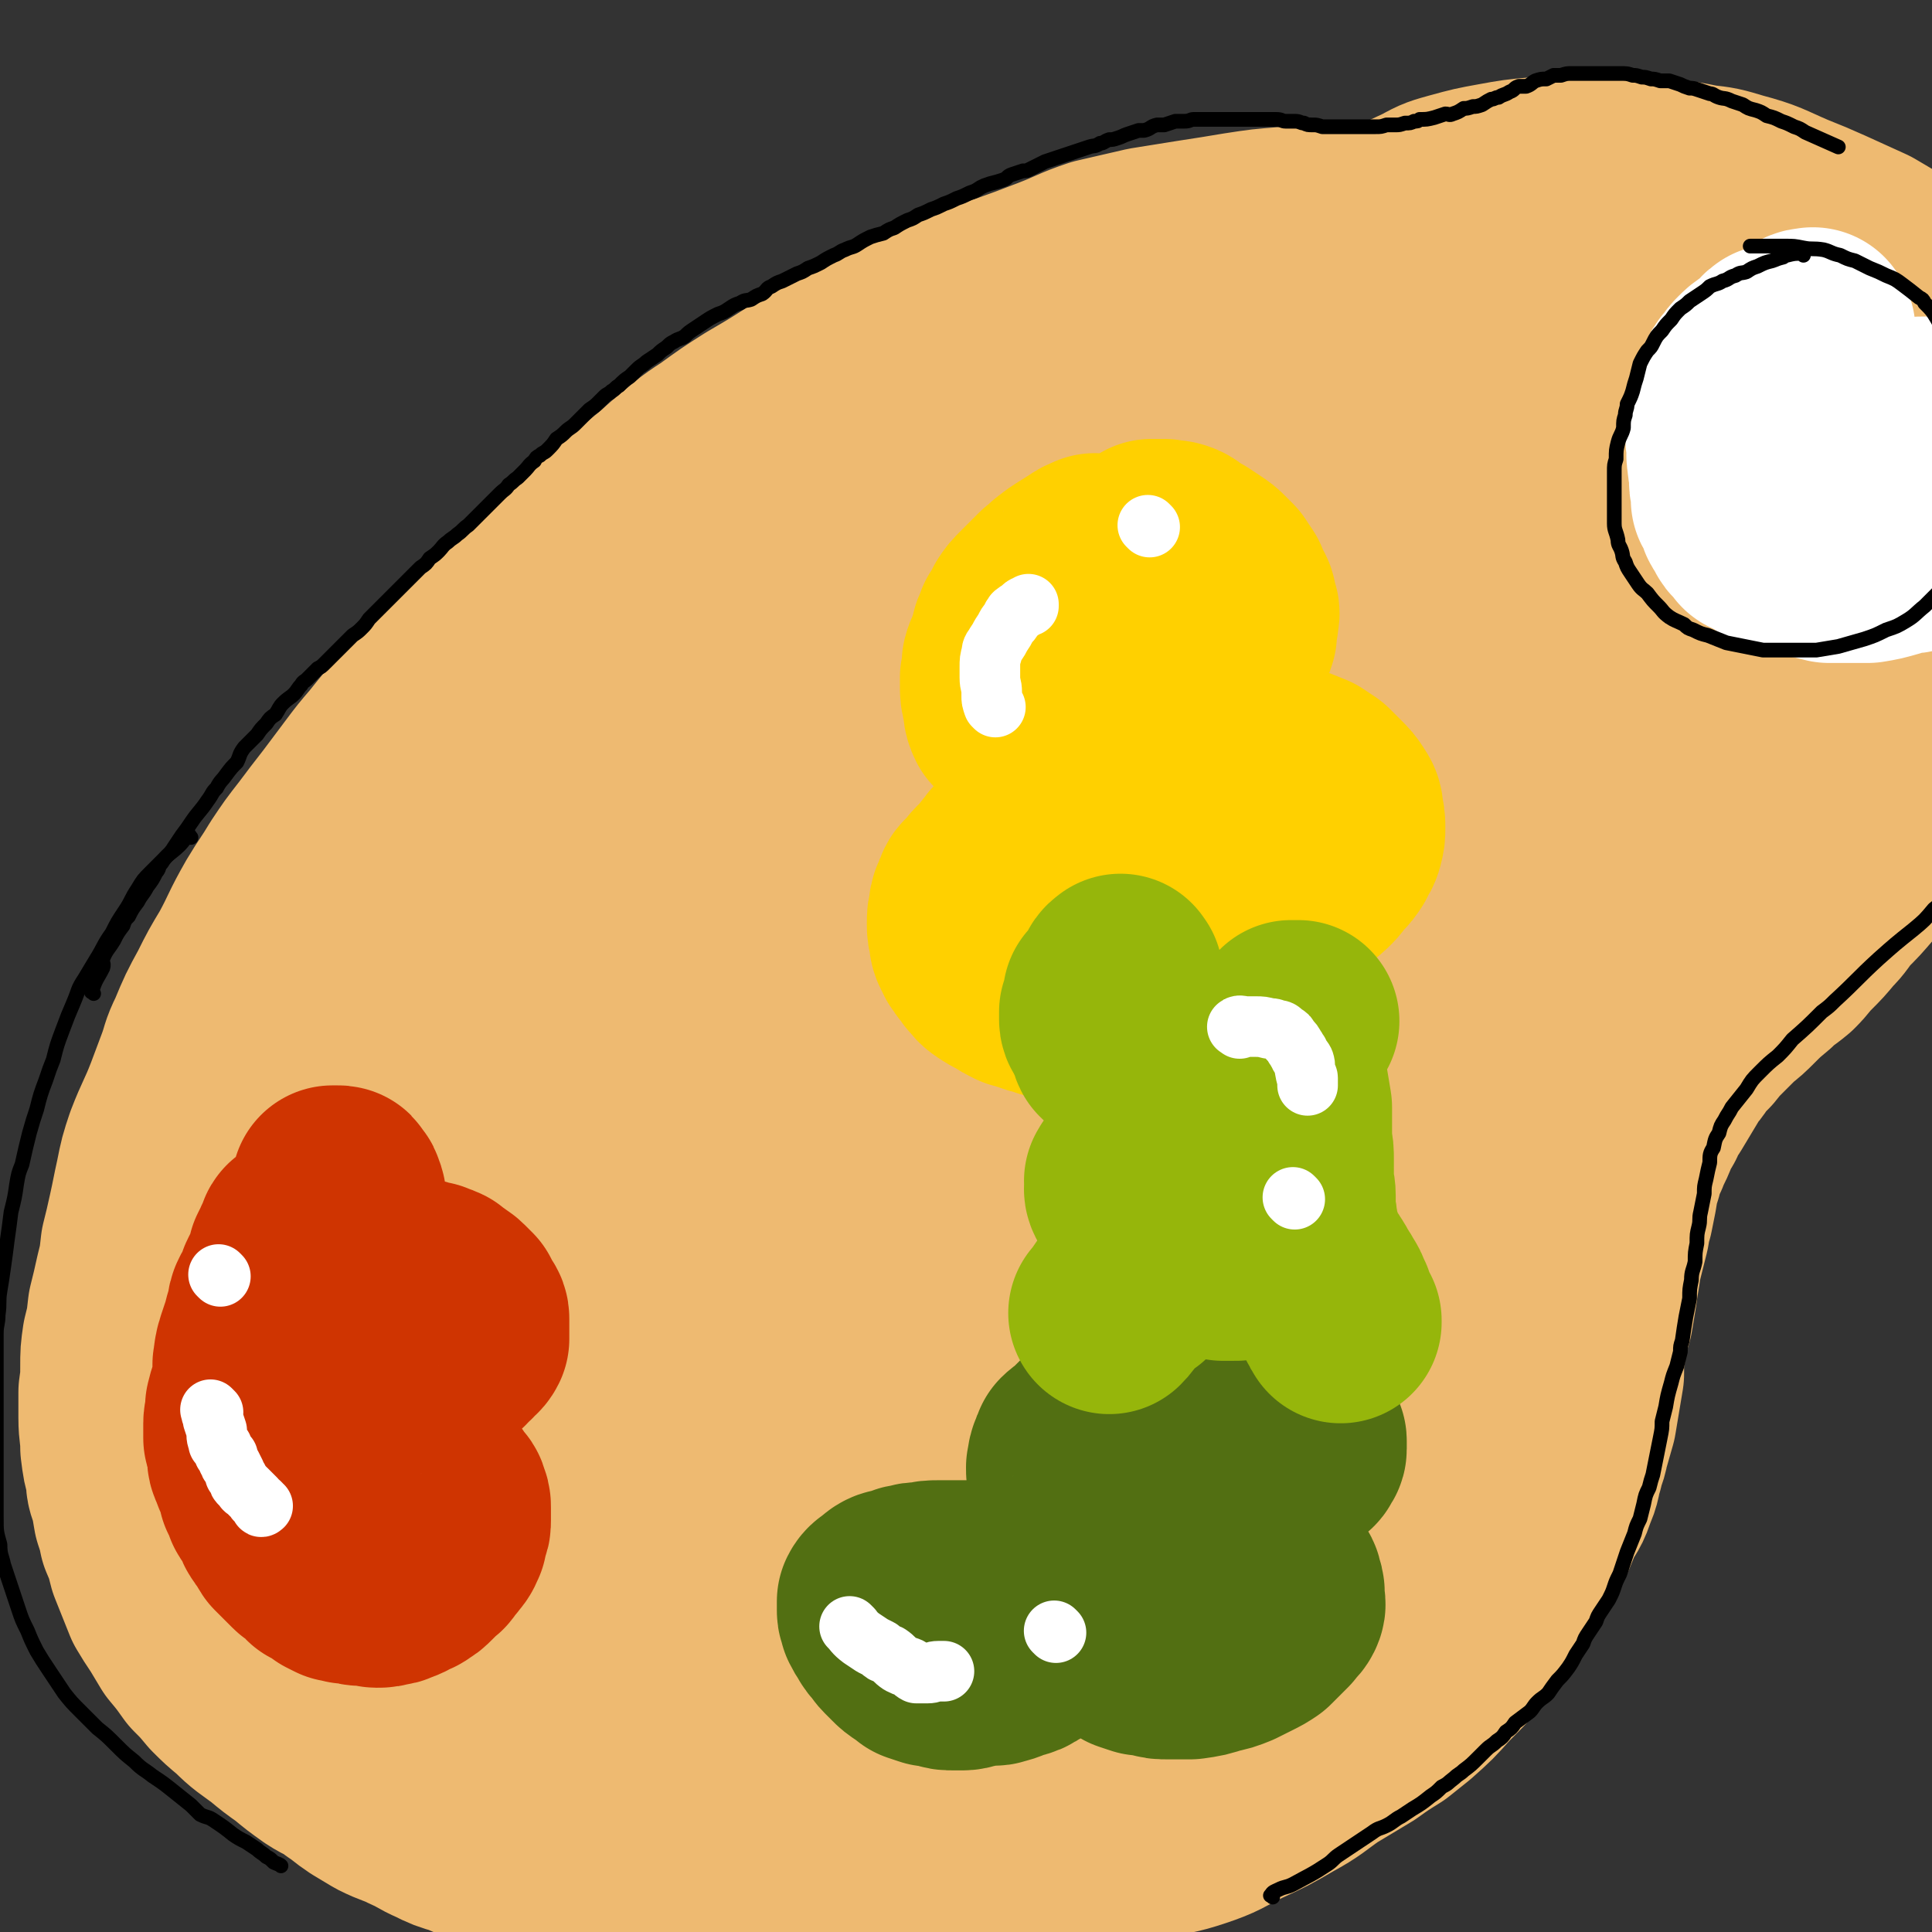 <svg viewBox='0 0 1052 1052' version='1.1' xmlns='http://www.w3.org/2000/svg' xmlns:xlink='http://www.w3.org/1999/xlink'><rect x="0" y="0" width="1052" height="1052" fill="#333333" stroke="none"/><g fill='none' stroke='#EEBA71' stroke-width='110' stroke-linecap='round' stroke-linejoin='round'><path d='M769,123c-1,-1 -1,-2 -1,-1 -3,0 -3,1 -6,1 -4,0 -5,0 -9,0 -26,0 -26,0 -52,1 -13,1 -13,1 -26,3 -12,2 -12,2 -25,4 -12,2 -13,2 -25,4 -13,3 -13,3 -26,6 -12,4 -12,5 -25,10 -13,5 -13,5 -27,10 -13,4 -14,4 -26,9 -12,4 -12,5 -23,10 -10,6 -10,6 -20,12 -7,4 -8,4 -15,8 -14,7 -14,6 -27,14 -11,7 -11,7 -23,14 -11,7 -11,7 -22,15 -11,7 -11,8 -21,16 -9,8 -9,8 -19,16 -8,7 -8,7 -17,15 -5,4 -5,4 -9,8 -15,13 -15,13 -30,25 -8,8 -9,7 -17,14 -7,6 -8,6 -14,12 -10,10 -10,10 -19,21 -9,10 -9,10 -17,21 -9,10 -9,10 -17,20 -6,7 -6,7 -12,15 -6,8 -6,8 -12,16 -7,9 -7,9 -13,17 -7,9 -7,9 -13,18 -6,10 -6,9 -12,19 -8,14 -7,14 -14,27 -6,10 -6,10 -11,20 -6,11 -6,11 -11,23 -4,8 -3,8 -6,16 -3,8 -3,8 -6,16 -5,13 -6,13 -11,26 -3,9 -3,9 -5,19 -2,9 -2,10 -4,19 -2,9 -2,9 -4,17 -1,9 -1,9 -3,17 -2,9 -2,9 -4,17 -1,9 -1,9 -3,17 -1,7 -1,7 -1,14 0,7 0,7 -1,14 0,7 0,7 0,14 0,8 1,8 1,16 1,8 1,8 3,15 0,5 0,5 2,10 1,5 1,5 2,11 2,6 2,6 3,11 3,7 3,7 5,15 2,5 2,5 4,10 2,5 2,5 4,10 3,5 3,5 7,11 3,5 3,5 6,10 5,6 5,6 10,13 5,5 5,5 10,11 5,5 5,5 11,10 7,7 8,7 16,13 6,5 6,5 13,10 6,5 6,5 13,10 6,4 7,3 13,8 6,4 5,4 11,8 5,3 5,3 10,6 8,4 8,3 16,7 7,3 7,4 14,7 6,3 6,3 13,5 7,3 7,3 14,6 8,3 8,3 16,6 7,3 7,4 15,6 5,2 6,1 11,3 9,2 8,3 17,5 8,2 8,1 16,3 9,2 9,2 18,4 8,1 8,1 15,1 9,1 9,1 18,1 8,0 8,0 16,0 11,0 11,0 21,0 9,0 9,0 19,-1 10,0 10,0 19,-1 10,0 10,0 19,-1 13,-1 13,0 26,-2 13,-2 13,-2 25,-5 11,-2 11,-2 21,-5 10,-3 10,-3 20,-6 13,-3 13,-2 26,-5 11,-3 11,-4 22,-7 12,-3 12,-2 24,-6 12,-4 12,-5 24,-11 13,-6 13,-6 25,-13 11,-6 11,-7 21,-14 10,-6 10,-6 20,-12 7,-5 7,-5 15,-10 5,-4 5,-4 10,-8 9,-8 9,-8 17,-17 9,-9 9,-9 17,-18 5,-7 6,-6 11,-13 5,-7 5,-7 9,-14 3,-5 3,-5 6,-10 4,-7 4,-7 8,-15 4,-8 4,-8 7,-16 4,-7 5,-7 7,-14 3,-6 2,-7 4,-13 1,-6 2,-5 3,-11 2,-7 2,-7 4,-14 1,-6 1,-6 2,-12 1,-6 1,-6 2,-12 0,-4 0,-4 0,-8 1,-6 1,-6 2,-12 1,-6 1,-6 3,-12 1,-6 1,-6 2,-12 1,-7 1,-7 2,-13 0,-3 0,-3 1,-6 2,-8 2,-8 4,-16 1,-5 0,-5 2,-9 1,-5 1,-5 2,-10 1,-6 1,-7 3,-13 1,-5 1,-5 4,-11 1,-4 2,-4 4,-9 2,-5 2,-5 5,-10 2,-5 2,-5 5,-9 3,-5 3,-5 6,-10 3,-5 3,-5 6,-10 2,-2 2,-2 4,-5 3,-4 3,-4 7,-8 4,-5 4,-5 8,-9 4,-4 4,-4 8,-8 5,-4 5,-4 9,-8 5,-5 5,-5 11,-10 5,-5 5,-4 11,-9 5,-5 4,-5 9,-10 5,-5 5,-5 10,-11 5,-5 4,-5 9,-11 6,-6 6,-6 12,-13 5,-6 5,-6 10,-13 3,-5 4,-5 7,-10 5,-8 5,-8 10,-16 4,-7 4,-7 8,-14 2,-5 2,-5 4,-9 6,-15 6,-14 11,-29 3,-9 4,-9 5,-18 1,-34 -1,-34 -1,-67 0,-18 0,-18 0,-35 0,-14 0,-14 0,-28 0,-8 0,-8 0,-16 0,-7 0,-7 0,-15 0,-5 0,-5 0,-11 -1,-9 1,-10 -2,-18 -2,-6 -3,-6 -8,-12 -9,-9 -9,-10 -20,-18 -9,-7 -10,-7 -20,-13 -11,-5 -11,-5 -22,-10 -9,-4 -9,-4 -19,-8 -14,-6 -14,-7 -29,-11 -10,-3 -10,-3 -19,-4 -10,-2 -10,-2 -19,-3 -12,-1 -12,0 -23,-1 -11,-1 -11,-1 -22,-1 -12,0 -13,0 -25,1 -11,1 -11,1 -22,3 -11,2 -11,2 -22,5 -7,2 -8,2 -15,6 -13,6 -13,6 -25,14 -8,5 -13,9 -15,12 '/><path d='M345,510c-1,-1 -1,-1 -1,-1 '/><path d='M219,767c-1,-1 -2,-1 -1,-1 2,-34 3,-34 5,-68 1,-15 0,-15 2,-31 8,-82 9,-81 17,-163 1,-10 1,-10 1,-19 0,-1 0,0 0,0 -1,17 -1,17 -2,33 -3,30 -3,30 -6,61 -2,34 -2,34 -4,69 -4,46 -4,46 -8,92 -3,31 -2,31 -7,61 -2,16 -3,16 -7,31 -1,2 -2,5 -2,4 -1,-6 0,-9 -1,-17 -3,-22 -3,-22 -6,-44 -4,-20 -4,-20 -7,-41 -2,-10 -3,-9 -4,-19 -6,-60 -5,-60 -11,-119 -2,-22 -1,-22 -4,-44 0,-2 -2,-6 -3,-4 -1,10 -1,14 -1,28 -2,39 -2,39 -3,77 -1,44 -1,44 -2,89 -1,33 -1,33 -1,66 0,22 0,22 0,44 0,3 0,7 0,6 0,-2 0,-6 0,-12 -1,-18 0,-18 -2,-35 -3,-24 -5,-24 -8,-48 -4,-28 -4,-28 -7,-56 -2,-20 -2,-20 -3,-41 -1,-16 0,-16 0,-31 0,-7 0,-9 0,-14 0,-1 -1,1 -1,2 -1,16 -1,16 -2,31 -2,23 -2,23 -4,46 -1,29 -1,29 -1,57 0,26 1,26 2,51 0,14 -1,14 0,28 0,6 1,6 2,11 1,2 2,4 3,3 2,-7 2,-9 3,-18 1,-18 0,-18 1,-36 3,-51 2,-51 8,-102 4,-40 5,-40 12,-79 6,-29 5,-29 15,-57 7,-22 8,-22 19,-43 7,-14 8,-14 18,-26 5,-6 7,-12 12,-11 6,2 9,8 10,18 3,31 0,32 -1,63 -3,40 -3,40 -7,81 -2,25 -4,30 -5,50 0,2 1,-3 2,-6 7,-25 5,-26 14,-50 20,-62 18,-63 43,-123 22,-52 19,-55 51,-100 54,-78 56,-79 121,-147 21,-21 25,-27 51,-31 15,-3 26,4 32,17 4,9 -4,14 -11,26 -14,24 -15,24 -32,46 -17,23 -17,24 -37,45 -18,19 -18,19 -38,36 -26,23 -26,23 -54,44 -22,16 -22,16 -46,30 -16,9 -17,10 -33,16 -5,1 -10,1 -10,-3 0,-8 2,-11 9,-20 19,-28 20,-28 43,-53 37,-41 36,-42 77,-79 41,-38 41,-38 86,-71 41,-29 42,-28 86,-53 41,-23 41,-23 84,-41 46,-20 47,-18 94,-35 4,-1 5,-1 9,-1 1,0 2,1 1,2 -21,16 -21,16 -44,31 -32,22 -33,22 -66,43 -39,25 -38,25 -78,50 -35,21 -35,20 -70,41 -24,15 -24,15 -49,29 -9,5 -11,6 -19,10 -1,0 0,-1 1,-1 8,-5 8,-4 16,-8 21,-12 21,-12 41,-24 23,-14 22,-15 45,-28 41,-23 41,-23 82,-44 21,-11 21,-11 43,-20 32,-14 31,-14 64,-26 21,-8 22,-7 44,-14 12,-3 14,-5 25,-5 2,0 2,3 1,5 -17,17 -18,18 -39,33 -27,18 -27,18 -56,33 -26,13 -26,13 -53,24 -11,4 -12,4 -24,6 -4,0 -8,0 -7,-2 5,-8 10,-10 20,-18 19,-14 19,-14 38,-27 25,-15 25,-15 50,-29 28,-14 28,-14 57,-26 18,-8 18,-7 37,-13 22,-7 22,-9 44,-12 22,-4 24,-5 44,-2 8,2 11,4 12,12 1,17 0,20 -7,37 -8,20 -11,19 -23,37 -11,16 -11,16 -25,30 -11,10 -11,11 -25,18 -6,4 -7,4 -14,4 -5,0 -8,2 -10,-2 -5,-7 -4,-10 -4,-20 1,-10 1,-11 6,-20 15,-24 15,-25 33,-46 9,-10 10,-10 22,-16 21,-12 22,-15 45,-18 14,-3 16,0 28,7 11,5 11,7 18,16 8,11 8,12 11,25 4,20 4,21 4,42 -1,19 -2,20 -8,38 -5,18 -6,19 -16,35 -11,18 -12,17 -26,33 -7,7 -7,8 -15,13 -7,4 -7,6 -14,7 -3,0 -5,-1 -4,-3 0,-13 0,-14 5,-26 4,-10 5,-10 12,-19 11,-13 11,-15 25,-24 6,-4 8,-3 15,-2 4,0 6,1 8,5 5,12 7,14 5,27 -4,22 -7,23 -17,44 -9,19 -9,19 -22,35 -25,33 -25,32 -53,63 -17,18 -18,18 -37,35 -20,19 -21,19 -42,37 -11,9 -11,8 -22,16 -3,3 -7,6 -7,5 0,-2 2,-7 5,-12 13,-19 13,-19 27,-37 14,-21 14,-21 30,-41 14,-17 14,-18 30,-34 11,-12 12,-11 25,-21 5,-4 6,-6 11,-5 3,1 6,4 5,9 -2,17 -4,18 -11,34 -11,25 -12,25 -25,49 -16,30 -16,30 -34,59 -18,29 -18,29 -37,57 -12,18 -12,18 -24,36 -14,22 -15,22 -29,44 -6,10 -6,10 -13,20 -1,3 -2,3 -3,7 0,0 0,0 1,0 6,-4 6,-4 11,-10 10,-11 10,-11 18,-23 10,-14 9,-14 19,-28 6,-8 6,-9 13,-16 2,-2 5,-5 6,-3 3,4 3,7 3,15 1,14 0,15 -2,29 -4,26 -4,27 -11,52 -6,22 -6,23 -16,44 -8,20 -9,20 -20,39 -9,14 -9,15 -20,26 -7,8 -8,8 -17,13 -5,3 -6,2 -11,3 -3,1 -5,2 -7,0 -5,-5 -5,-6 -7,-13 -2,-10 -2,-11 0,-21 1,-9 1,-9 5,-16 3,-4 3,-6 7,-7 3,-1 5,0 7,3 3,5 4,7 2,13 -7,19 -8,20 -21,36 -13,17 -14,17 -31,30 -18,13 -18,14 -38,24 -17,8 -17,8 -36,13 -16,4 -17,5 -33,4 -13,0 -17,1 -24,-6 -7,-7 -8,-12 -5,-22 4,-19 6,-20 18,-36 18,-22 19,-22 42,-41 25,-20 25,-20 53,-37 27,-17 28,-17 57,-31 23,-11 23,-11 46,-19 13,-5 15,-7 27,-6 4,0 8,3 7,7 -3,13 -4,16 -14,27 -19,22 -20,21 -42,39 -27,21 -28,21 -57,40 -33,21 -33,21 -68,39 -26,13 -26,13 -54,22 -12,5 -12,6 -24,6 -10,-1 -17,-1 -18,-8 -3,-11 1,-16 9,-29 13,-22 14,-22 33,-42 21,-21 21,-22 46,-39 23,-17 23,-17 49,-30 20,-10 21,-10 42,-16 8,-3 12,-5 16,-1 4,4 3,9 0,15 -8,15 -11,15 -23,27 -20,20 -21,20 -43,38 -27,21 -27,22 -55,40 -29,19 -29,19 -59,34 -24,12 -25,13 -50,21 -16,6 -17,5 -34,7 -9,1 -11,2 -19,-1 -5,-2 -8,-4 -7,-9 1,-12 1,-14 9,-25 13,-17 15,-17 32,-31 19,-15 19,-15 40,-26 13,-7 14,-6 28,-10 6,-1 10,-3 13,0 3,4 1,8 -2,14 -8,13 -9,14 -20,26 -14,15 -15,15 -31,29 -20,15 -20,16 -41,29 -21,13 -21,13 -44,23 -21,10 -22,10 -44,16 -17,4 -18,4 -36,5 -14,0 -15,1 -28,-3 -14,-5 -15,-5 -26,-14 -11,-8 -11,-10 -17,-22 -5,-11 -4,-12 -6,-24 -1,-9 -1,-9 0,-17 1,-11 0,-12 5,-21 10,-18 10,-19 24,-33 9,-10 11,-8 23,-15 7,-4 7,-5 14,-8 10,-3 10,-3 21,-5 6,-2 7,-3 12,-1 6,3 8,4 11,10 2,3 1,5 0,9 -3,7 -3,8 -8,14 -4,6 -4,6 -11,10 -8,5 -8,5 -17,9 -9,3 -9,3 -18,5 -10,2 -10,2 -19,2 -8,0 -8,1 -15,-1 -6,0 -7,0 -11,-3 -6,-5 -8,-7 -9,-14 -1,-9 1,-11 5,-20 6,-11 7,-11 15,-20 9,-10 9,-10 19,-17 9,-7 9,-7 19,-11 8,-3 9,-5 18,-4 8,1 11,2 15,8 8,12 8,14 10,29 3,16 2,17 1,33 -1,12 -1,12 -4,23 -3,12 -3,12 -7,23 -2,4 -3,5 -6,8 -1,1 -2,0 -2,-1 -3,-5 -5,-5 -6,-11 -3,-25 -3,-26 -2,-52 1,-32 1,-32 5,-64 6,-41 6,-41 15,-82 10,-39 10,-39 23,-76 10,-29 11,-29 25,-57 12,-23 11,-24 27,-46 20,-27 20,-27 44,-50 19,-19 21,-18 42,-35 14,-11 15,-10 30,-21 22,-16 22,-16 45,-33 12,-10 12,-10 25,-20 15,-12 15,-12 31,-23 18,-12 18,-12 36,-24 15,-9 15,-9 30,-19 7,-5 7,-5 15,-9 8,-6 8,-6 16,-11 3,-1 4,-2 6,-2 0,0 -1,1 -2,2 -8,7 -8,7 -18,14 -14,11 -14,10 -28,20 -20,14 -21,13 -40,28 -25,20 -26,19 -50,41 -28,26 -28,27 -55,55 -26,27 -26,27 -50,56 -23,27 -23,28 -44,57 -17,24 -18,23 -33,48 -14,24 -17,23 -26,49 -16,48 -15,49 -25,98 -4,19 -3,19 -3,38 0,10 -1,11 2,20 2,6 3,7 8,11 4,2 6,3 11,2 8,-1 9,0 16,-5 13,-9 13,-10 25,-23 9,-10 8,-11 16,-22 20,-34 19,-35 39,-69 17,-29 17,-29 35,-59 19,-31 19,-31 38,-62 15,-25 15,-25 28,-49 10,-18 11,-18 19,-36 5,-10 5,-10 8,-19 1,-4 3,-6 1,-9 -1,-2 -4,-1 -7,0 -12,8 -13,8 -23,19 -17,18 -17,19 -31,40 -21,31 -21,31 -40,63 -22,38 -22,39 -42,78 -18,35 -18,35 -35,71 -19,41 -19,41 -37,82 -18,41 -19,41 -33,83 -2,6 -2,8 0,13 1,2 4,3 6,1 17,-12 18,-12 32,-28 17,-18 15,-20 29,-41 12,-17 11,-18 22,-36 22,-35 21,-36 44,-71 19,-31 20,-31 40,-60 16,-24 17,-24 33,-47 14,-18 14,-18 27,-37 6,-8 6,-9 11,-18 1,-2 3,-5 2,-4 -2,4 -3,7 -6,14 -10,17 -10,17 -20,34 -14,24 -14,23 -28,46 -15,26 -15,26 -30,53 -11,17 -10,17 -20,35 -16,29 -16,28 -31,57 -7,11 -7,11 -13,22 -3,7 -4,7 -7,13 0,2 -1,5 1,5 4,1 7,1 12,-3 13,-8 13,-9 23,-21 17,-18 15,-20 30,-39 18,-23 18,-23 35,-46 14,-19 14,-19 29,-37 25,-31 25,-31 51,-61 14,-16 14,-16 28,-31 12,-13 12,-14 25,-26 10,-10 10,-11 21,-18 2,-2 5,-2 5,0 1,8 0,10 -3,20 -7,20 -8,19 -17,38 -12,25 -11,25 -25,48 -13,21 -14,21 -29,41 -11,14 -12,14 -24,28 -6,7 -7,7 -13,14 -4,4 -4,4 -6,7 -1,1 -3,3 -2,3 2,-1 4,-1 6,-3 12,-8 12,-8 23,-18 13,-12 12,-13 24,-26 13,-15 13,-15 26,-30 10,-13 10,-13 20,-26 15,-20 15,-20 30,-40 8,-10 8,-10 16,-21 4,-5 4,-5 8,-10 0,0 1,-1 1,0 -2,3 -3,3 -4,7 -6,12 -6,12 -11,24 -6,12 -6,12 -13,25 -6,10 -5,10 -12,21 -3,5 -3,4 -6,9 -3,5 -3,5 -5,10 -1,2 -1,3 -1,5 0,0 1,1 2,0 5,-6 5,-6 9,-13 9,-12 9,-12 17,-24 9,-14 9,-14 17,-29 8,-15 8,-15 16,-30 8,-15 8,-15 16,-30 19,-36 20,-36 37,-73 5,-11 4,-12 6,-24 1,-6 2,-6 1,-13 -1,-4 0,-6 -4,-8 -5,-2 -7,-3 -14,0 -14,4 -14,5 -27,14 -15,11 -14,12 -28,25 -18,15 -17,16 -34,31 -10,8 -10,8 -20,15 -11,8 -11,8 -23,13 -9,4 -10,6 -19,5 -10,-1 -13,-2 -19,-9 -5,-6 -4,-8 -3,-17 2,-16 3,-17 9,-32 6,-17 7,-17 16,-32 10,-15 10,-15 21,-29 12,-15 13,-15 26,-28 12,-11 12,-11 24,-20 18,-13 18,-13 36,-25 16,-10 17,-9 34,-17 15,-8 15,-7 31,-13 14,-6 14,-6 28,-9 9,-3 9,-3 17,-3 6,-1 7,-2 13,0 3,0 4,1 7,4 2,3 3,4 2,8 -2,8 -3,9 -10,15 -10,10 -12,9 -24,17 -16,11 -16,11 -32,21 -17,10 -17,10 -35,19 -18,8 -18,7 -37,15 -13,5 -13,4 -26,10 -15,6 -14,6 -29,12 -6,3 -6,3 -12,5 0,0 -1,0 -1,-1 8,-7 8,-7 17,-13 15,-11 15,-11 31,-20 18,-10 18,-10 37,-19 19,-9 19,-9 39,-16 17,-6 17,-6 34,-11 11,-2 11,-3 22,-3 6,0 7,0 12,3 2,1 3,2 2,4 -6,13 -6,14 -16,25 -8,8 -9,7 -20,13 -6,3 -6,4 -14,7 -9,3 -9,3 -19,5 -4,0 -6,1 -9,-1 -2,-1 -2,-3 -1,-5 1,-5 2,-5 5,-9 4,-5 7,-6 10,-8 '/></g>
<g fill='none' stroke='#FFFFFF' stroke-width='110' stroke-linecap='round' stroke-linejoin='round'><path d='M988,180c-1,-1 -1,-2 -1,-1 -3,0 -3,0 -5,2 -2,1 -2,2 -4,3 -5,3 -6,2 -11,4 -3,2 -2,3 -5,5 -2,2 -2,2 -4,3 -3,2 -3,2 -5,4 -2,2 -2,2 -4,5 -2,2 -2,2 -3,5 -1,2 -1,2 -2,4 -1,2 -1,2 -2,5 -1,3 -1,3 -1,6 -1,3 -1,3 -1,6 0,3 0,3 0,6 0,3 0,3 1,7 0,3 -1,3 0,6 0,3 0,3 1,6 0,3 0,3 0,6 0,3 1,3 2,6 0,2 -1,2 -1,4 1,2 1,2 3,5 1,3 0,3 2,5 1,2 1,2 2,4 1,2 2,1 3,3 1,1 1,1 2,3 2,1 2,0 4,1 2,2 2,2 5,4 3,1 3,1 6,2 3,1 3,1 6,2 4,1 4,0 8,2 2,0 2,1 4,1 4,1 4,1 8,2 4,0 4,0 8,0 4,0 4,0 8,0 3,0 3,0 5,0 6,-1 6,-1 13,-3 3,-1 3,-1 7,-2 3,0 3,0 7,-1 4,-1 4,-1 8,-3 3,-1 3,-1 6,-2 2,-1 3,0 5,-2 1,0 2,-1 2,-1 '/><path d='M994,255c-1,-1 -2,-1 -1,-1 3,-5 4,-5 8,-9 2,-2 2,-3 5,-4 10,-6 10,-8 21,-11 18,-4 19,-2 37,-3 1,0 0,0 1,1 '/></g>
<g fill='none' stroke='#CF3401' stroke-width='110' stroke-linecap='round' stroke-linejoin='round'><path d='M164,674c-1,-1 -1,-2 -1,-1 -1,0 -1,1 -1,2 -1,2 -1,2 -2,4 -1,1 0,1 -1,2 -1,2 -1,2 -2,4 -1,3 0,3 -1,6 -1,1 -1,1 -1,2 0,1 -1,1 -1,2 -1,1 -1,1 -2,3 -1,2 -1,2 -1,4 -1,2 -1,2 -2,4 -1,1 -1,1 -2,3 -1,2 -1,2 -1,4 0,2 0,2 -1,4 0,2 0,1 -1,3 -1,4 -1,4 -2,7 -1,3 -1,3 -2,6 0,2 -1,2 -1,4 -1,3 0,3 -1,6 0,3 0,3 0,6 0,3 0,3 -1,6 0,2 0,2 -1,4 -1,3 -1,3 -2,7 0,2 0,2 0,4 0,2 -1,2 -1,5 0,1 0,1 0,2 0,3 0,3 0,6 0,1 1,1 1,3 1,2 1,2 1,5 0,1 0,1 0,2 0,3 1,3 2,5 0,2 0,2 2,5 0,2 1,1 1,3 1,3 1,3 1,5 1,2 1,1 2,3 1,2 1,2 1,4 1,2 2,2 3,4 1,2 1,2 2,4 1,2 0,2 2,4 0,1 1,1 2,2 2,3 1,3 3,6 2,2 2,2 4,4 1,1 1,1 2,2 1,1 1,1 3,3 1,1 1,1 3,2 1,1 1,1 2,2 2,1 2,2 3,3 2,1 2,1 4,2 2,1 2,1 4,3 2,1 2,1 4,2 1,0 1,0 2,0 2,1 2,1 4,1 3,0 3,1 6,1 2,0 3,0 5,0 2,0 2,1 3,1 3,0 3,0 6,-1 2,0 2,0 4,-1 3,-1 3,-1 6,-3 2,-1 2,0 4,-2 2,-1 2,-1 4,-3 2,-2 2,-2 4,-4 2,-2 2,-1 3,-3 2,-3 2,-2 4,-5 2,-2 2,-3 3,-5 0,-2 0,-3 1,-5 1,-2 1,-2 1,-4 0,-2 0,-2 0,-3 0,-2 0,-2 0,-4 0,-2 0,-2 -1,-4 0,-2 -1,-2 -2,-3 0,-1 -1,-1 -2,-3 -1,-1 0,-1 -2,-3 -1,-1 -1,-1 -3,-2 -2,-1 -2,0 -4,-2 -2,-1 -2,-1 -4,-3 -1,0 -1,-1 -2,-1 -2,-2 -2,-2 -4,-3 -2,-1 -2,-1 -4,-2 -2,-1 -2,-1 -4,-2 -2,-1 -2,-1 -4,-2 -2,-1 -2,-1 -4,-3 0,0 -1,0 -1,-1 -3,-2 -3,-1 -5,-4 -1,-1 -1,-1 -2,-3 0,-1 0,-1 -1,-2 -1,-2 -1,-1 -2,-3 0,-2 0,-2 0,-4 0,-1 0,-1 0,-3 0,-2 0,-2 0,-3 0,-2 0,-2 2,-4 1,-1 1,-1 3,-3 1,-1 1,-1 2,-2 2,-2 2,-2 4,-3 2,-2 2,-2 4,-3 2,0 2,0 4,-1 2,-1 2,-1 4,-1 3,-1 3,0 5,-1 3,-1 3,-1 6,-2 2,0 3,0 5,-1 3,0 2,-1 5,-2 2,-1 2,0 4,-2 2,-1 2,-1 4,-2 2,-1 2,-2 3,-3 1,-1 2,-1 3,-3 1,-1 2,-1 3,-3 0,-1 0,-1 0,-3 0,-2 0,-2 0,-4 0,-2 0,-2 0,-4 0,-2 -1,-2 -2,-4 -1,-2 -1,-2 -2,-4 -2,-2 -2,-2 -4,-4 -2,-2 -2,-1 -4,-3 -2,-1 -2,-1 -4,-3 -2,-1 -3,-1 -5,-2 -2,0 -2,0 -5,-1 -2,-1 -2,-1 -5,-1 -2,0 -2,0 -4,0 -3,0 -3,0 -5,0 -2,0 -2,0 -4,-1 -2,0 -2,0 -4,0 -2,0 -2,0 -3,0 -2,0 -2,0 -3,0 -2,0 -2,0 -4,-1 -1,0 0,-1 -1,-1 -1,-1 -1,-1 -3,-3 -1,-1 -1,0 -2,-2 0,-1 -1,-1 -1,-2 -1,-1 0,-2 -1,-3 0,-2 0,-2 0,-4 0,-2 0,-2 0,-3 0,-3 -1,-3 -1,-5 0,-2 0,-2 0,-4 0,-2 0,-2 0,-4 0,-2 0,-2 0,-4 0,-1 0,-1 0,-3 0,-1 0,-1 0,-3 0,-1 0,-1 -1,-3 0,-1 0,-1 -1,-2 0,0 0,0 -1,-1 0,-1 0,-1 -1,-1 0,0 -1,0 -2,0 0,0 0,0 -1,0 0,0 0,0 0,0 '/></g>
<g fill='none' stroke='#FFD000' stroke-width='110' stroke-linecap='round' stroke-linejoin='round'><path d='M597,303c-1,-1 -1,-2 -1,-1 -3,1 -3,1 -6,3 -6,4 -7,4 -12,8 -3,2 -3,3 -6,5 -2,2 -2,2 -4,4 -3,3 -3,3 -6,6 -3,3 -3,3 -5,6 -2,4 -2,4 -4,7 -1,3 -1,3 -2,5 -1,4 -1,4 -2,7 -1,4 -2,4 -3,8 0,4 0,4 -1,8 0,2 0,2 0,4 0,4 0,4 1,8 1,4 0,5 2,9 2,2 3,2 5,3 2,2 2,2 5,4 3,2 3,2 6,5 2,1 3,1 5,3 3,3 3,4 6,8 2,3 2,3 3,7 0,1 0,2 0,3 -1,3 0,3 -1,6 -1,3 -1,3 -3,5 -2,4 -2,5 -4,8 -3,4 -3,4 -6,7 -2,3 -2,3 -5,6 -2,2 -2,3 -4,5 -2,2 -2,2 -4,4 -3,2 -3,2 -5,5 -2,2 -2,3 -4,5 -2,2 -2,2 -4,4 -2,2 -2,3 -4,5 -1,2 -2,1 -3,3 -1,2 -1,3 -2,5 -1,2 -1,2 -1,5 -1,3 -1,3 -1,7 0,3 0,3 1,6 0,3 0,4 2,7 1,3 1,2 3,5 2,2 2,2 3,4 3,3 2,3 5,5 3,2 3,2 7,4 3,2 3,2 7,4 4,1 3,1 7,2 4,2 5,1 9,3 4,1 4,1 9,2 3,0 3,1 6,1 5,0 5,0 9,0 5,0 5,-1 9,-2 5,-1 5,0 9,-2 5,-2 5,-2 10,-4 3,-2 3,-2 6,-5 2,-2 2,-2 4,-4 2,-2 1,-2 3,-5 2,-2 2,-2 3,-4 2,-3 2,-3 3,-7 0,-3 1,-3 1,-7 0,-2 0,-2 0,-4 -1,-4 -1,-4 -2,-8 0,-2 0,-2 0,-5 -1,-2 -1,-2 -1,-5 -1,-2 -1,-2 -1,-4 0,-1 0,-1 0,-3 0,-1 1,-1 2,-2 0,0 0,-1 2,-1 1,-1 1,-1 3,-1 3,0 3,0 6,0 1,0 1,0 3,1 4,1 4,1 8,3 3,1 3,1 7,2 2,0 2,0 5,1 3,1 3,1 6,2 3,0 3,1 6,2 3,0 3,1 7,1 3,0 3,1 6,0 3,-1 3,-1 6,-2 4,-2 4,-1 7,-3 3,-2 3,-2 6,-5 2,-2 2,-3 5,-6 2,-2 2,-2 4,-5 1,-3 2,-3 3,-6 1,-4 1,-4 1,-7 0,-4 0,-4 -1,-7 0,-4 0,-4 -2,-7 -2,-3 -2,-3 -5,-6 -3,-3 -3,-3 -6,-6 -3,-2 -3,-2 -6,-4 -5,-2 -5,-2 -10,-4 -3,-1 -3,-1 -7,-1 -4,-1 -4,-1 -8,-2 -5,0 -5,0 -9,-1 -5,0 -5,0 -10,-1 -3,0 -3,0 -7,0 -3,-1 -3,-1 -7,-2 -3,0 -3,0 -6,-1 -2,0 -2,0 -4,-2 -2,-1 -2,-1 -4,-3 -1,-2 -1,-2 -1,-3 0,-3 0,-3 0,-5 0,-2 0,-2 1,-4 1,-3 1,-3 2,-5 2,-3 2,-3 4,-5 2,-3 2,-3 4,-6 2,-2 2,-2 3,-3 3,-4 3,-4 6,-7 2,-2 2,-2 4,-5 2,-2 2,-2 4,-4 2,-3 2,-3 4,-6 1,-3 1,-3 2,-6 0,-2 0,-2 0,-4 1,-3 1,-3 1,-5 1,-3 0,-3 -1,-6 0,-3 0,-3 -2,-6 -1,-2 -1,-2 -2,-5 -2,-3 -2,-3 -4,-6 -2,-2 -2,-2 -4,-4 -2,-2 -2,-2 -5,-4 -3,-2 -3,-2 -6,-4 -2,-1 -2,-1 -4,-2 -3,-2 -3,-3 -6,-4 -3,-1 -3,0 -6,-1 -1,0 -1,0 -3,0 -2,0 -3,0 -4,0 '/></g>
<g fill='none' stroke='#526F12' stroke-width='110' stroke-linecap='round' stroke-linejoin='round'><path d='M627,763c-1,-1 -1,-2 -1,-1 -5,1 -5,1 -10,3 -1,1 -2,1 -3,2 -3,1 -3,1 -6,2 -4,3 -4,3 -9,7 -4,4 -4,4 -9,9 -2,2 -3,2 -5,4 -1,2 -1,3 -2,5 -1,3 0,3 -1,5 0,3 0,3 1,6 0,3 0,3 1,5 1,4 1,4 2,8 1,3 1,3 1,6 1,3 1,3 1,7 0,3 0,4 -1,7 -1,4 -1,4 -3,7 -1,2 -2,2 -3,4 -2,2 -2,3 -4,4 -3,2 -3,2 -6,4 -4,1 -5,1 -9,2 -4,0 -4,1 -8,1 -4,0 -4,0 -8,0 -5,0 -5,0 -9,1 -5,0 -5,0 -9,0 -5,0 -5,0 -9,0 -3,0 -3,0 -6,0 -5,0 -5,0 -9,1 -4,0 -4,0 -7,1 -3,0 -3,1 -6,2 -3,1 -3,0 -5,1 -2,1 -2,2 -4,3 -1,1 -2,1 -3,3 0,1 0,1 0,2 0,2 0,2 0,3 0,2 1,2 1,4 1,2 1,2 3,5 1,2 1,2 3,4 2,2 1,2 3,4 2,2 2,2 4,4 2,2 2,2 5,4 2,1 2,1 4,3 3,1 3,1 6,2 3,0 3,0 6,1 3,1 3,1 6,1 3,0 3,0 5,0 3,0 3,-1 5,-1 5,-1 5,-1 9,-2 3,0 3,1 5,0 5,-1 5,-2 9,-3 4,-1 4,-1 7,-3 2,-1 2,-1 5,-3 2,-1 2,-1 5,-2 2,-1 2,-1 5,-2 2,-1 2,-1 5,-2 3,0 3,0 5,-1 2,-1 2,-1 4,-1 2,0 2,0 4,1 3,0 3,0 5,1 2,0 2,0 3,1 3,0 2,1 5,2 2,1 2,0 5,2 3,1 3,1 6,3 3,1 3,1 6,2 3,0 3,0 7,1 3,1 3,1 7,1 3,0 3,0 6,0 3,0 3,0 6,0 7,-1 7,-1 13,-3 5,-1 5,-1 10,-3 4,-2 4,-2 8,-4 4,-2 4,-2 7,-4 1,-1 1,-1 3,-3 3,-3 3,-3 6,-6 2,-3 3,-3 4,-5 1,-2 0,-2 0,-4 0,-1 0,-1 0,-3 0,-2 0,-2 -1,-4 0,-2 0,-2 -2,-4 -1,-2 -1,-3 -3,-4 -2,-2 -2,-2 -4,-4 -2,-2 -2,-2 -5,-3 -2,-1 -2,-1 -4,-2 -2,-2 -2,-2 -5,-3 -2,-1 -2,-2 -4,-3 -3,-1 -3,-1 -5,-2 -2,0 -2,0 -4,-1 -2,-1 -2,-1 -4,-2 -2,0 -2,0 -4,-1 -1,-1 -1,-1 -2,-2 -2,-1 -2,-1 -3,-3 0,0 0,-1 0,-2 0,-1 1,-1 2,-2 1,-1 0,-1 2,-2 2,-1 2,-2 4,-3 3,-2 3,-1 6,-3 3,-1 3,-1 5,-2 4,-2 4,-2 8,-4 3,-2 3,-2 6,-3 4,-2 4,-2 8,-4 3,-1 3,-1 6,-3 3,-1 3,-1 5,-3 2,-1 2,-2 4,-3 1,-1 1,-1 3,-3 1,-1 1,0 2,-2 0,-1 1,-1 1,-2 0,-2 0,-2 0,-4 0,-1 0,-1 -1,-2 0,-1 0,-1 -2,-2 -2,-2 -2,-1 -4,-3 -2,0 -2,0 -4,-1 -2,-1 -2,-2 -4,-3 -3,-1 -3,-1 -5,-1 -2,-1 -2,-1 -4,-2 -2,0 -2,-1 -4,-1 -2,-1 -2,0 -5,-1 -2,0 -3,0 -4,0 '/></g>
<g fill='none' stroke='#96B60B' stroke-width='110' stroke-linecap='round' stroke-linejoin='round'><path d='M611,532c-1,-1 -1,-2 -1,-1 -2,1 -2,2 -3,5 -1,1 -1,1 -2,3 -1,2 -2,2 -4,4 0,1 0,1 0,2 -1,2 0,2 -1,5 0,1 -1,1 -1,1 0,2 0,2 0,4 0,2 1,2 2,4 1,3 1,3 3,5 1,3 0,3 1,5 2,2 2,2 5,4 1,2 1,1 3,2 2,2 2,2 4,3 2,0 3,0 5,1 1,1 1,2 2,4 1,1 2,0 3,1 1,1 2,1 3,2 0,1 0,1 -1,3 0,0 0,0 0,1 -1,1 -2,1 -2,2 -1,0 0,0 0,0 0,1 0,2 0,2 2,1 3,0 4,1 1,2 1,2 2,3 2,3 3,2 4,4 1,2 1,2 1,4 1,2 1,2 1,5 0,3 0,3 -1,5 -2,4 -2,4 -4,7 -1,1 -1,1 -2,2 -2,2 -2,2 -5,5 -2,2 -2,2 -4,4 -2,2 -2,2 -4,3 -1,1 -1,1 -2,2 -1,1 -1,1 -3,2 -1,1 -1,1 -1,2 -1,0 0,0 0,1 0,1 0,1 0,2 0,1 -1,1 0,3 1,1 2,1 3,3 2,2 2,2 4,4 2,2 1,2 4,4 2,2 2,2 4,4 3,1 3,1 6,2 3,1 3,1 6,3 2,1 2,2 4,3 2,1 3,-1 5,-1 2,0 2,0 4,-1 2,0 2,0 4,-1 0,0 0,0 1,-1 0,0 1,-1 1,0 -1,0 -1,0 -2,2 0,0 0,0 0,1 -1,2 -1,2 -1,4 0,2 0,2 0,3 0,1 0,1 0,2 1,2 2,2 4,4 0,0 0,0 1,0 2,1 2,1 5,2 1,0 1,0 3,0 2,0 2,0 4,0 1,-1 1,-1 3,-1 1,0 1,0 3,0 1,0 1,0 2,0 1,0 1,-1 2,-1 0,0 0,0 1,0 1,0 1,0 2,0 0,0 0,0 1,0 0,0 0,0 1,0 1,0 1,0 3,0 1,0 1,0 2,0 1,0 1,0 2,0 1,0 1,0 2,0 0,0 0,0 0,0 0,-1 0,-1 0,-2 0,-1 0,-1 0,-2 0,0 0,0 0,-1 0,-2 0,-2 0,-3 0,-1 0,-1 0,-3 -1,-3 -1,-3 -2,-6 0,-2 0,-2 -1,-5 -1,-3 -1,-3 -2,-6 0,-3 -1,-3 -2,-6 0,-2 0,-2 -1,-5 -2,-4 -2,-4 -4,-7 -1,-3 -1,-3 -2,-6 -2,-4 -2,-4 -3,-8 0,-3 0,-3 0,-5 0,-4 -1,-4 -1,-8 0,-3 0,-3 0,-7 0,-5 0,-5 1,-9 0,-4 0,-4 2,-7 1,-4 1,-4 2,-7 2,-4 2,-4 4,-7 2,-3 2,-3 4,-5 2,-2 2,-2 4,-4 2,-2 2,-2 4,-4 1,-1 1,-1 2,-2 0,0 0,0 1,-1 1,-1 1,-1 3,-2 0,0 1,0 1,0 -1,0 -2,0 -4,0 0,0 0,1 -1,2 0,1 -1,0 -1,1 -1,1 -1,2 -1,3 0,1 0,1 0,3 0,2 0,2 0,5 0,3 0,3 0,6 0,3 0,3 0,7 0,4 0,4 1,8 1,6 1,6 2,12 0,4 0,4 0,9 0,5 0,5 0,10 1,5 1,5 1,10 0,5 0,5 0,10 0,5 1,5 1,9 0,4 0,4 0,7 0,4 1,4 1,8 1,3 0,3 1,7 1,2 1,2 2,5 0,2 0,2 1,5 2,3 1,3 3,6 1,1 2,1 3,3 2,3 2,3 4,7 1,1 1,1 2,3 2,3 2,3 3,6 2,3 1,3 2,6 1,3 1,3 3,5 0,1 0,1 0,1 '/><path d='M619,700c-1,-1 -1,-2 -1,-1 -3,2 -3,2 -5,5 -1,1 -1,1 -2,2 -4,4 -3,5 -7,9 '/></g>
<g fill='none' stroke='#FFFFFF' stroke-width='33' stroke-linecap='round' stroke-linejoin='round'><path d='M116,769c-1,-1 -2,-2 -1,-1 0,1 0,2 1,4 0,0 0,0 0,1 1,3 1,3 2,6 0,1 0,1 0,2 0,3 1,3 1,5 1,1 1,1 2,2 0,2 1,1 1,3 1,1 1,1 2,2 0,2 0,2 1,3 0,1 0,1 1,2 1,2 1,2 2,4 0,0 0,0 0,1 1,1 1,1 2,3 0,1 0,1 1,2 1,1 1,1 2,2 0,1 1,1 1,1 1,1 1,1 3,3 0,0 0,0 1,1 0,0 0,0 1,1 0,1 1,1 2,2 0,0 0,0 1,1 0,1 0,1 0,1 0,1 1,0 1,0 '/><path d='M120,695c-1,-1 -1,-1 -1,-1 '/><path d='M542,385c-1,-1 -1,-1 -1,-1 -1,-3 -1,-3 -1,-5 0,-1 0,-1 0,-2 0,-4 -1,-4 -1,-8 0,-3 0,-3 0,-6 0,-3 0,-4 1,-7 0,-3 1,-3 2,-5 2,-3 2,-3 3,-5 2,-3 2,-3 3,-5 1,-2 2,-2 3,-4 0,-1 0,-1 1,-2 0,-1 1,-1 2,-2 1,0 1,0 2,-1 1,0 0,-1 2,-2 0,0 1,0 2,0 0,0 0,0 0,-1 '/><path d='M626,287c-1,-1 -1,-1 -1,-1 '/><path d='M464,887c-1,-1 -2,-2 -1,-1 2,2 2,3 6,6 3,2 3,2 6,4 2,1 2,1 4,2 2,2 2,2 5,3 3,2 3,3 6,5 2,1 2,1 5,2 2,1 2,2 4,3 3,0 3,0 6,0 3,0 3,-1 6,-1 1,0 2,0 3,0 '/><path d='M575,889c-1,-1 -1,-1 -1,-1 '/><path d='M675,560c-1,-1 -2,-1 -1,-1 1,-1 2,0 5,0 2,0 2,0 5,0 3,0 3,0 7,1 2,0 2,0 4,1 2,0 2,0 4,2 2,1 2,1 3,3 2,2 2,2 3,4 1,1 1,2 2,3 1,3 2,3 3,5 1,3 0,3 1,6 0,2 1,2 1,3 0,2 0,3 0,4 '/><path d='M705,653c-1,-1 -1,-1 -1,-1 '/></g>
<g fill='none' stroke='#000000' stroke-width='8' stroke-linecap='round' stroke-linejoin='round'><path d='M51,541c-1,-1 -2,-1 -1,-1 2,-7 3,-7 6,-13 1,-3 -1,-3 0,-5 2,-5 3,-5 6,-10 2,-4 2,-4 5,-8 1,-3 1,-3 3,-5 2,-4 2,-4 5,-8 2,-4 3,-4 5,-8 3,-4 3,-4 5,-8 2,-2 1,-3 3,-5 3,-5 4,-4 7,-9 2,-3 2,-3 4,-6 3,-4 3,-4 5,-7 4,-6 5,-6 9,-12 3,-4 2,-4 5,-7 2,-4 3,-4 5,-7 3,-4 3,-4 6,-7 2,-4 1,-4 4,-8 3,-3 3,-3 7,-7 2,-3 2,-3 5,-6 2,-3 2,-3 5,-5 2,-3 2,-4 4,-6 3,-3 4,-3 6,-5 2,-2 2,-3 4,-5 1,-2 2,-2 3,-3 3,-3 3,-3 6,-6 2,-1 2,-1 4,-3 3,-3 3,-3 5,-5 3,-3 3,-3 6,-6 2,-2 2,-2 4,-4 3,-2 3,-2 5,-4 2,-2 2,-2 4,-5 2,-2 2,-2 4,-4 3,-3 3,-3 5,-5 3,-3 3,-3 5,-5 3,-3 3,-3 5,-5 2,-2 2,-2 5,-5 2,-2 2,-2 4,-4 3,-2 3,-2 5,-5 3,-2 3,-2 5,-4 2,-2 2,-3 5,-5 2,-2 3,-2 5,-4 3,-2 3,-3 6,-5 2,-2 2,-2 4,-4 2,-2 2,-2 4,-4 2,-2 2,-2 5,-5 2,-2 2,-2 4,-4 3,-3 3,-2 5,-5 3,-2 2,-2 5,-4 2,-2 2,-2 4,-4 2,-2 2,-3 5,-5 1,-2 1,-2 3,-3 2,-2 2,-1 4,-3 3,-3 3,-3 5,-6 3,-2 3,-2 5,-4 2,-2 3,-2 5,-4 2,-2 2,-2 4,-4 2,-2 2,-2 4,-4 3,-2 3,-2 5,-4 2,-2 2,-2 3,-3 2,-2 2,-1 4,-3 2,-1 2,-2 4,-3 3,-3 3,-3 6,-5 2,-2 2,-2 4,-4 2,-2 3,-2 5,-4 3,-2 3,-2 6,-4 2,-2 2,-2 5,-4 2,-2 2,-2 4,-3 3,-2 3,-1 6,-3 2,-2 2,-2 5,-4 3,-2 3,-2 6,-4 3,-2 3,-2 7,-4 3,-1 3,-1 6,-3 3,-2 3,-2 6,-3 3,-2 3,-1 6,-2 3,-2 3,-2 6,-3 3,-2 2,-3 5,-4 3,-2 3,-2 6,-3 4,-2 4,-2 8,-4 3,-1 3,-1 6,-3 3,-1 3,-1 7,-3 3,-2 3,-2 7,-4 3,-1 3,-2 6,-3 4,-2 4,-1 7,-3 3,-2 3,-2 7,-4 3,-1 3,-1 7,-2 3,-2 3,-2 6,-3 3,-2 3,-2 7,-4 3,-1 3,-1 6,-3 3,-1 3,-1 7,-3 3,-1 3,-1 7,-3 3,-1 3,-1 7,-3 3,-1 3,-1 7,-3 3,-1 3,-1 6,-3 2,-1 2,-1 5,-2 4,-1 4,-1 7,-2 3,-1 2,-2 5,-3 3,-1 3,-1 6,-2 2,0 2,0 4,-1 4,-2 4,-2 8,-4 3,-1 3,-1 6,-2 3,-1 3,-1 6,-2 3,-1 3,-1 6,-2 3,-1 3,-1 6,-2 3,-1 3,0 6,-2 2,0 2,-1 5,-2 2,0 2,0 5,-1 3,-1 2,-1 5,-2 3,-1 3,-1 6,-2 1,0 2,0 3,0 4,-1 3,-2 7,-3 2,0 2,0 4,0 3,-1 3,-1 6,-2 2,0 2,0 5,0 3,0 3,-1 5,-1 3,0 3,0 6,0 2,0 2,0 5,0 3,0 3,0 6,0 3,0 3,0 5,0 3,0 3,0 6,0 3,0 3,0 5,0 3,0 3,0 6,0 3,0 3,0 6,0 3,0 3,1 5,1 3,0 3,0 5,0 3,0 3,1 5,1 2,1 2,1 5,1 2,0 2,0 5,1 2,0 2,0 5,0 2,0 2,0 5,0 3,0 3,0 5,0 3,0 3,0 5,0 3,0 3,0 5,0 2,0 2,0 4,0 3,0 3,0 6,-1 2,0 2,0 5,0 2,0 2,0 5,-1 3,0 3,0 5,-1 2,0 2,0 3,-1 4,0 4,0 8,-1 3,-1 3,-1 6,-2 2,0 2,1 4,0 3,-1 3,-1 6,-3 2,0 2,0 5,-1 2,0 2,0 5,-1 3,-2 3,-2 5,-3 2,0 2,-1 4,-1 3,-2 3,-1 6,-3 3,-1 2,-2 5,-3 2,0 2,0 4,0 3,-1 3,-2 5,-3 3,-1 3,-1 6,-1 2,-1 2,-1 4,-2 2,0 2,0 4,0 3,-1 3,-1 6,-1 3,0 3,0 5,0 3,0 3,0 6,0 2,0 2,0 4,0 3,0 3,0 6,0 3,0 3,0 5,0 4,0 4,0 7,1 2,0 2,0 5,1 2,0 2,0 5,1 2,0 2,0 5,1 3,0 3,0 5,0 3,1 3,1 6,2 2,1 2,1 5,2 2,0 2,0 5,1 3,1 3,1 6,2 2,0 2,1 5,2 3,1 3,0 7,2 3,1 3,1 6,2 3,2 3,2 7,3 3,1 3,1 6,3 4,1 4,1 8,3 3,1 3,1 7,3 3,1 3,1 6,3 9,4 9,4 18,8 0,0 0,0 0,0 '/><path d='M104,456c-1,-1 -1,-2 -1,-1 -3,2 -3,3 -5,5 -4,4 -5,4 -8,7 -4,4 -4,4 -8,8 -4,4 -4,4 -7,9 -4,6 -3,6 -7,12 -4,6 -4,6 -7,12 -5,7 -4,7 -9,15 -3,5 -3,5 -6,10 -4,6 -3,6 -6,13 -3,7 -3,7 -6,15 -3,8 -3,8 -5,16 -2,5 -2,5 -4,11 -3,8 -3,8 -5,16 -2,6 -2,6 -4,13 -2,8 -2,8 -4,17 -2,5 -2,5 -3,11 -1,7 -1,7 -3,15 -1,8 -1,8 -2,15 -1,8 -1,8 -2,15 -1,7 -1,7 -2,13 -1,6 0,6 -1,13 0,5 -1,5 -1,10 0,7 0,7 0,13 0,6 0,6 0,12 0,6 0,6 0,13 0,6 0,6 0,12 0,6 0,6 0,12 0,7 0,7 0,13 0,7 0,7 0,15 0,5 0,5 0,10 0,8 0,8 2,15 0,6 1,6 2,11 2,6 2,6 4,12 2,6 2,6 4,12 2,6 2,6 5,12 2,5 2,5 5,11 3,5 3,5 7,11 4,6 4,6 8,12 4,5 4,5 9,10 4,4 4,4 9,9 5,4 5,4 10,9 5,5 5,5 10,9 5,5 5,4 10,8 6,4 6,4 11,8 5,4 5,4 10,8 3,3 3,3 5,5 4,2 4,1 7,3 6,4 6,4 11,8 3,2 3,2 7,4 3,2 3,2 6,4 2,2 3,2 5,4 2,1 2,1 4,3 2,1 3,1 4,2 '/><path d='M693,1033c-1,-1 -2,-1 -1,-1 1,-2 2,-2 4,-3 4,-2 4,-1 8,-3 9,-5 10,-5 19,-11 3,-2 3,-3 6,-5 3,-2 3,-2 6,-4 3,-2 3,-2 6,-4 3,-2 3,-2 6,-4 4,-3 4,-2 8,-4 4,-2 4,-3 8,-5 3,-2 3,-2 6,-4 5,-3 5,-3 10,-7 3,-2 3,-2 6,-5 4,-2 3,-2 7,-5 2,-2 3,-2 5,-4 4,-3 4,-3 8,-7 2,-2 2,-2 4,-4 3,-3 3,-2 6,-5 3,-2 3,-2 5,-5 3,-2 3,-2 5,-5 4,-3 4,-3 8,-6 2,-2 2,-3 4,-5 3,-3 3,-2 6,-5 2,-3 2,-3 5,-7 3,-3 3,-3 6,-7 2,-3 2,-3 4,-7 2,-3 2,-3 4,-6 1,-3 1,-3 3,-6 2,-3 2,-3 4,-6 1,-3 1,-3 3,-6 2,-3 2,-3 4,-6 2,-4 2,-4 3,-7 1,-3 1,-3 3,-7 1,-3 1,-3 2,-6 1,-3 1,-3 2,-6 2,-5 2,-5 4,-10 1,-4 1,-4 3,-8 1,-4 1,-4 2,-8 1,-5 1,-5 3,-9 1,-4 1,-4 2,-7 1,-5 1,-5 2,-10 1,-5 1,-5 2,-10 1,-5 1,-5 1,-9 1,-4 1,-4 2,-8 1,-6 1,-6 3,-13 1,-4 1,-4 3,-9 1,-4 1,-4 2,-8 0,-3 0,-3 1,-6 1,-7 1,-7 2,-13 1,-5 1,-5 2,-10 0,-5 0,-5 1,-10 0,-5 1,-5 2,-10 0,-5 0,-5 1,-10 0,-5 0,-5 1,-9 1,-4 0,-4 1,-8 1,-5 1,-5 2,-10 0,-4 0,-4 1,-8 1,-5 1,-5 2,-9 0,-4 0,-5 2,-8 1,-5 1,-5 3,-8 1,-4 1,-4 3,-7 2,-4 2,-3 4,-7 4,-5 4,-5 8,-10 3,-5 3,-5 7,-9 5,-5 5,-5 10,-9 4,-4 4,-4 8,-9 8,-7 8,-7 16,-15 4,-3 4,-3 7,-6 12,-11 12,-12 24,-23 9,-8 9,-8 19,-16 6,-5 6,-5 11,-11 5,-4 5,-4 10,-9 2,-2 4,-4 5,-4 '/><path d='M982,139c-1,-1 -1,-2 -1,-1 -4,0 -4,0 -8,1 -1,0 -1,0 -2,1 -4,1 -3,1 -6,2 -4,1 -4,1 -8,3 -3,1 -3,1 -6,3 -3,1 -3,0 -6,2 -4,1 -3,2 -7,3 -3,2 -3,1 -7,3 -2,2 -2,2 -5,4 -3,2 -3,2 -6,4 -2,2 -2,2 -5,4 -3,3 -3,3 -5,6 -3,3 -3,3 -5,6 -3,3 -3,3 -5,7 -1,2 -1,2 -3,4 -2,3 -2,3 -4,7 -1,4 -1,4 -2,8 -1,3 -1,3 -2,7 -1,3 -1,3 -3,7 0,3 -1,3 -1,6 -1,3 -1,3 -1,7 -1,4 -2,4 -3,8 -1,4 -1,4 -1,9 -1,3 -1,3 -1,7 0,3 0,3 0,6 0,4 0,4 0,7 0,4 0,4 0,7 0,4 0,4 0,8 0,4 1,4 2,9 0,3 1,3 2,6 1,3 0,3 2,6 1,3 1,3 3,6 2,3 2,3 4,6 2,3 3,3 5,5 3,4 3,4 6,7 3,3 2,3 6,6 3,2 4,2 8,4 2,2 2,2 5,3 4,2 4,2 8,3 5,2 5,2 10,4 5,1 5,1 10,2 5,1 5,1 10,2 6,0 6,0 11,0 6,0 6,0 12,0 3,0 3,0 6,0 6,-1 6,-1 12,-2 7,-2 7,-2 14,-4 6,-2 6,-2 12,-5 6,-2 6,-2 11,-5 5,-3 5,-4 10,-8 4,-4 4,-4 8,-8 4,-4 4,-4 7,-9 2,-4 2,-5 3,-9 0,-12 -1,-12 -1,-23 0,-13 0,-13 0,-26 0,-15 1,-15 0,-29 -1,-11 -1,-11 -3,-21 -1,-11 -1,-11 -3,-22 -1,-5 -2,-5 -4,-9 -3,-5 -3,-5 -7,-9 -1,-2 -1,-2 -3,-3 -5,-4 -5,-4 -9,-7 -4,-3 -4,-3 -9,-5 -4,-2 -4,-2 -9,-4 -4,-2 -4,-2 -8,-4 -4,-1 -4,-1 -8,-3 -5,-1 -5,-2 -9,-3 -6,-1 -6,0 -11,-1 -5,-1 -5,-1 -10,-1 -4,0 -4,0 -8,0 -6,0 -8,0 -11,0 '/></g>
</svg>